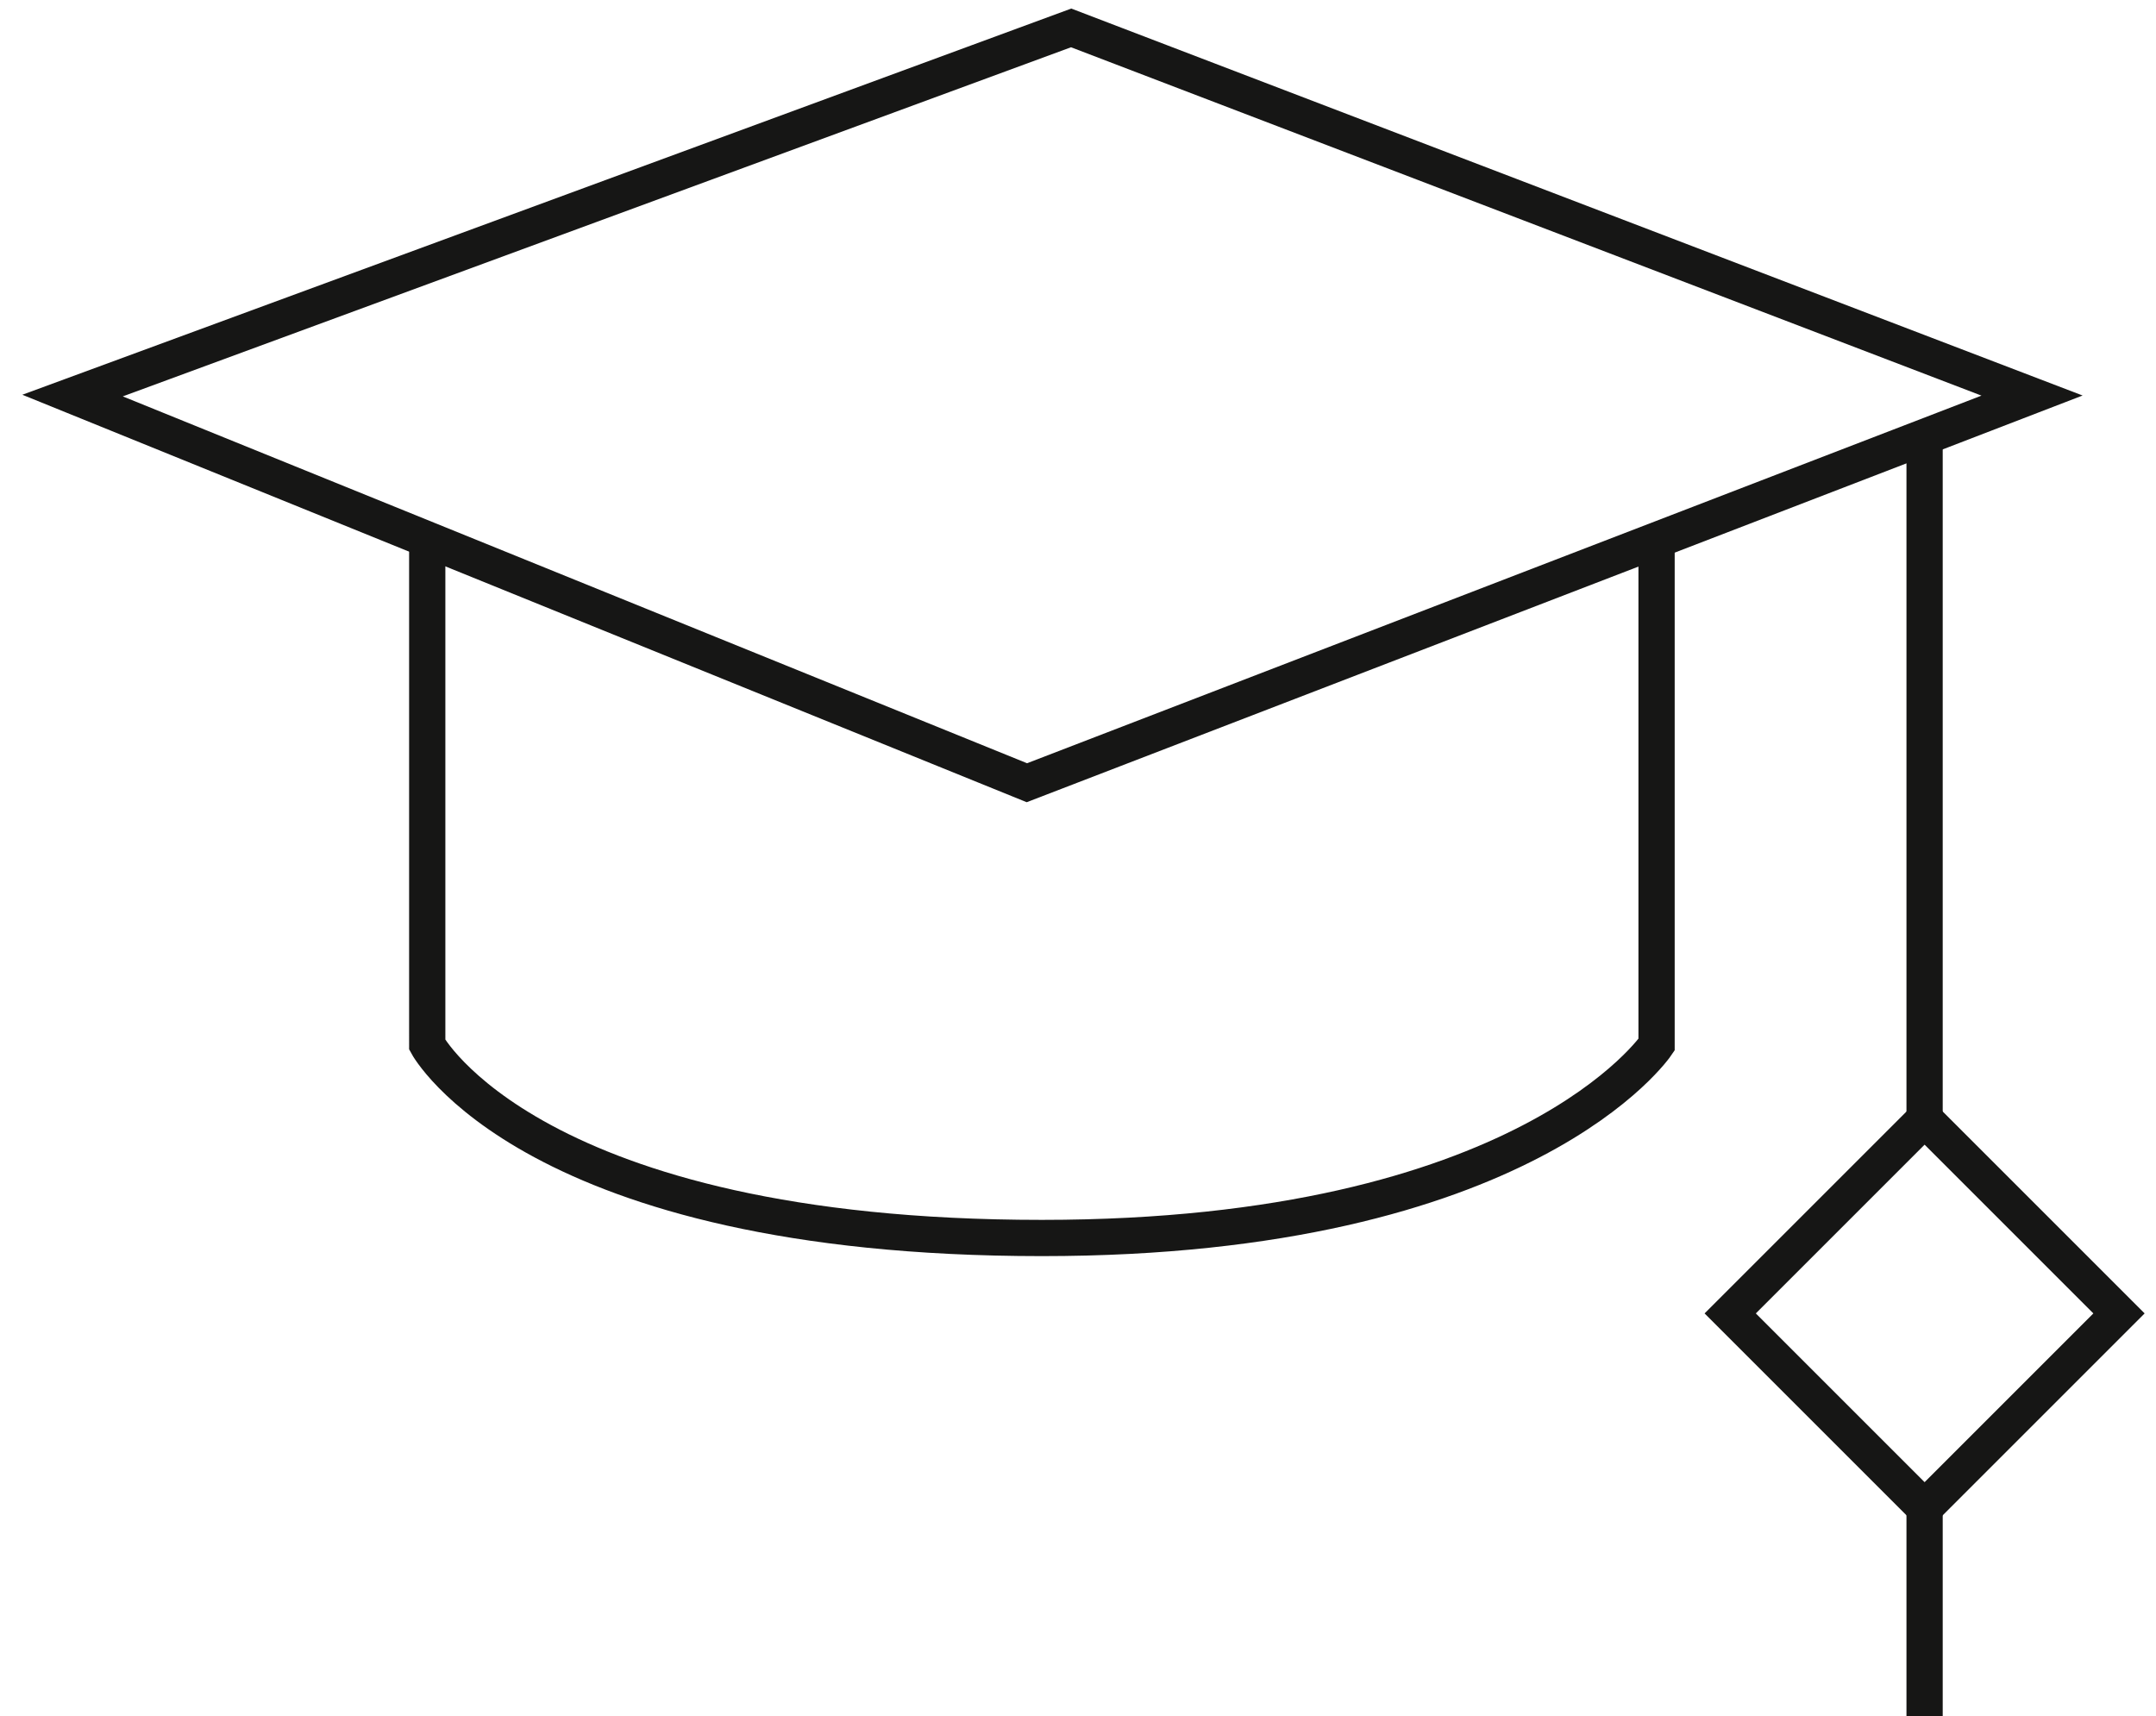 <svg xmlns="http://www.w3.org/2000/svg" xmlns:xlink="http://www.w3.org/1999/xlink" width="65.431" height="52.093" viewBox="0 0 65.431 52.093"><defs><style>.a,.c{fill:none;stroke-width:1.1px;}.a{stroke:#707070;}.b{clip-path:url(#a);}.c{stroke:#161615;stroke-miterlimit:10;}</style><clipPath id="a"><rect class="a" width="65.431" height="52.093"></rect></clipPath></defs><g class="b"><path class="c" d="M4.157,12.759,33.119,24.51,63.624,12.759,34.463,1.6Z" transform="translate(-1.955 -0.753)"></path><path class="c" d="M61.787,30.912V46.248s-3.933,5.866-18.654,5.866c-15.5,0-18.654-5.866-18.654-5.866V30.912" transform="translate(-11.513 -14.539)"></path><line class="c" y2="21.36" transform="translate(58.408 13.262)"></line><rect class="c" width="8.343" height="8.343" transform="translate(52.509 39.864) rotate(-45)"></rect><line class="c" y1="6.33" transform="translate(58.408 45.763)"></line></g></svg>